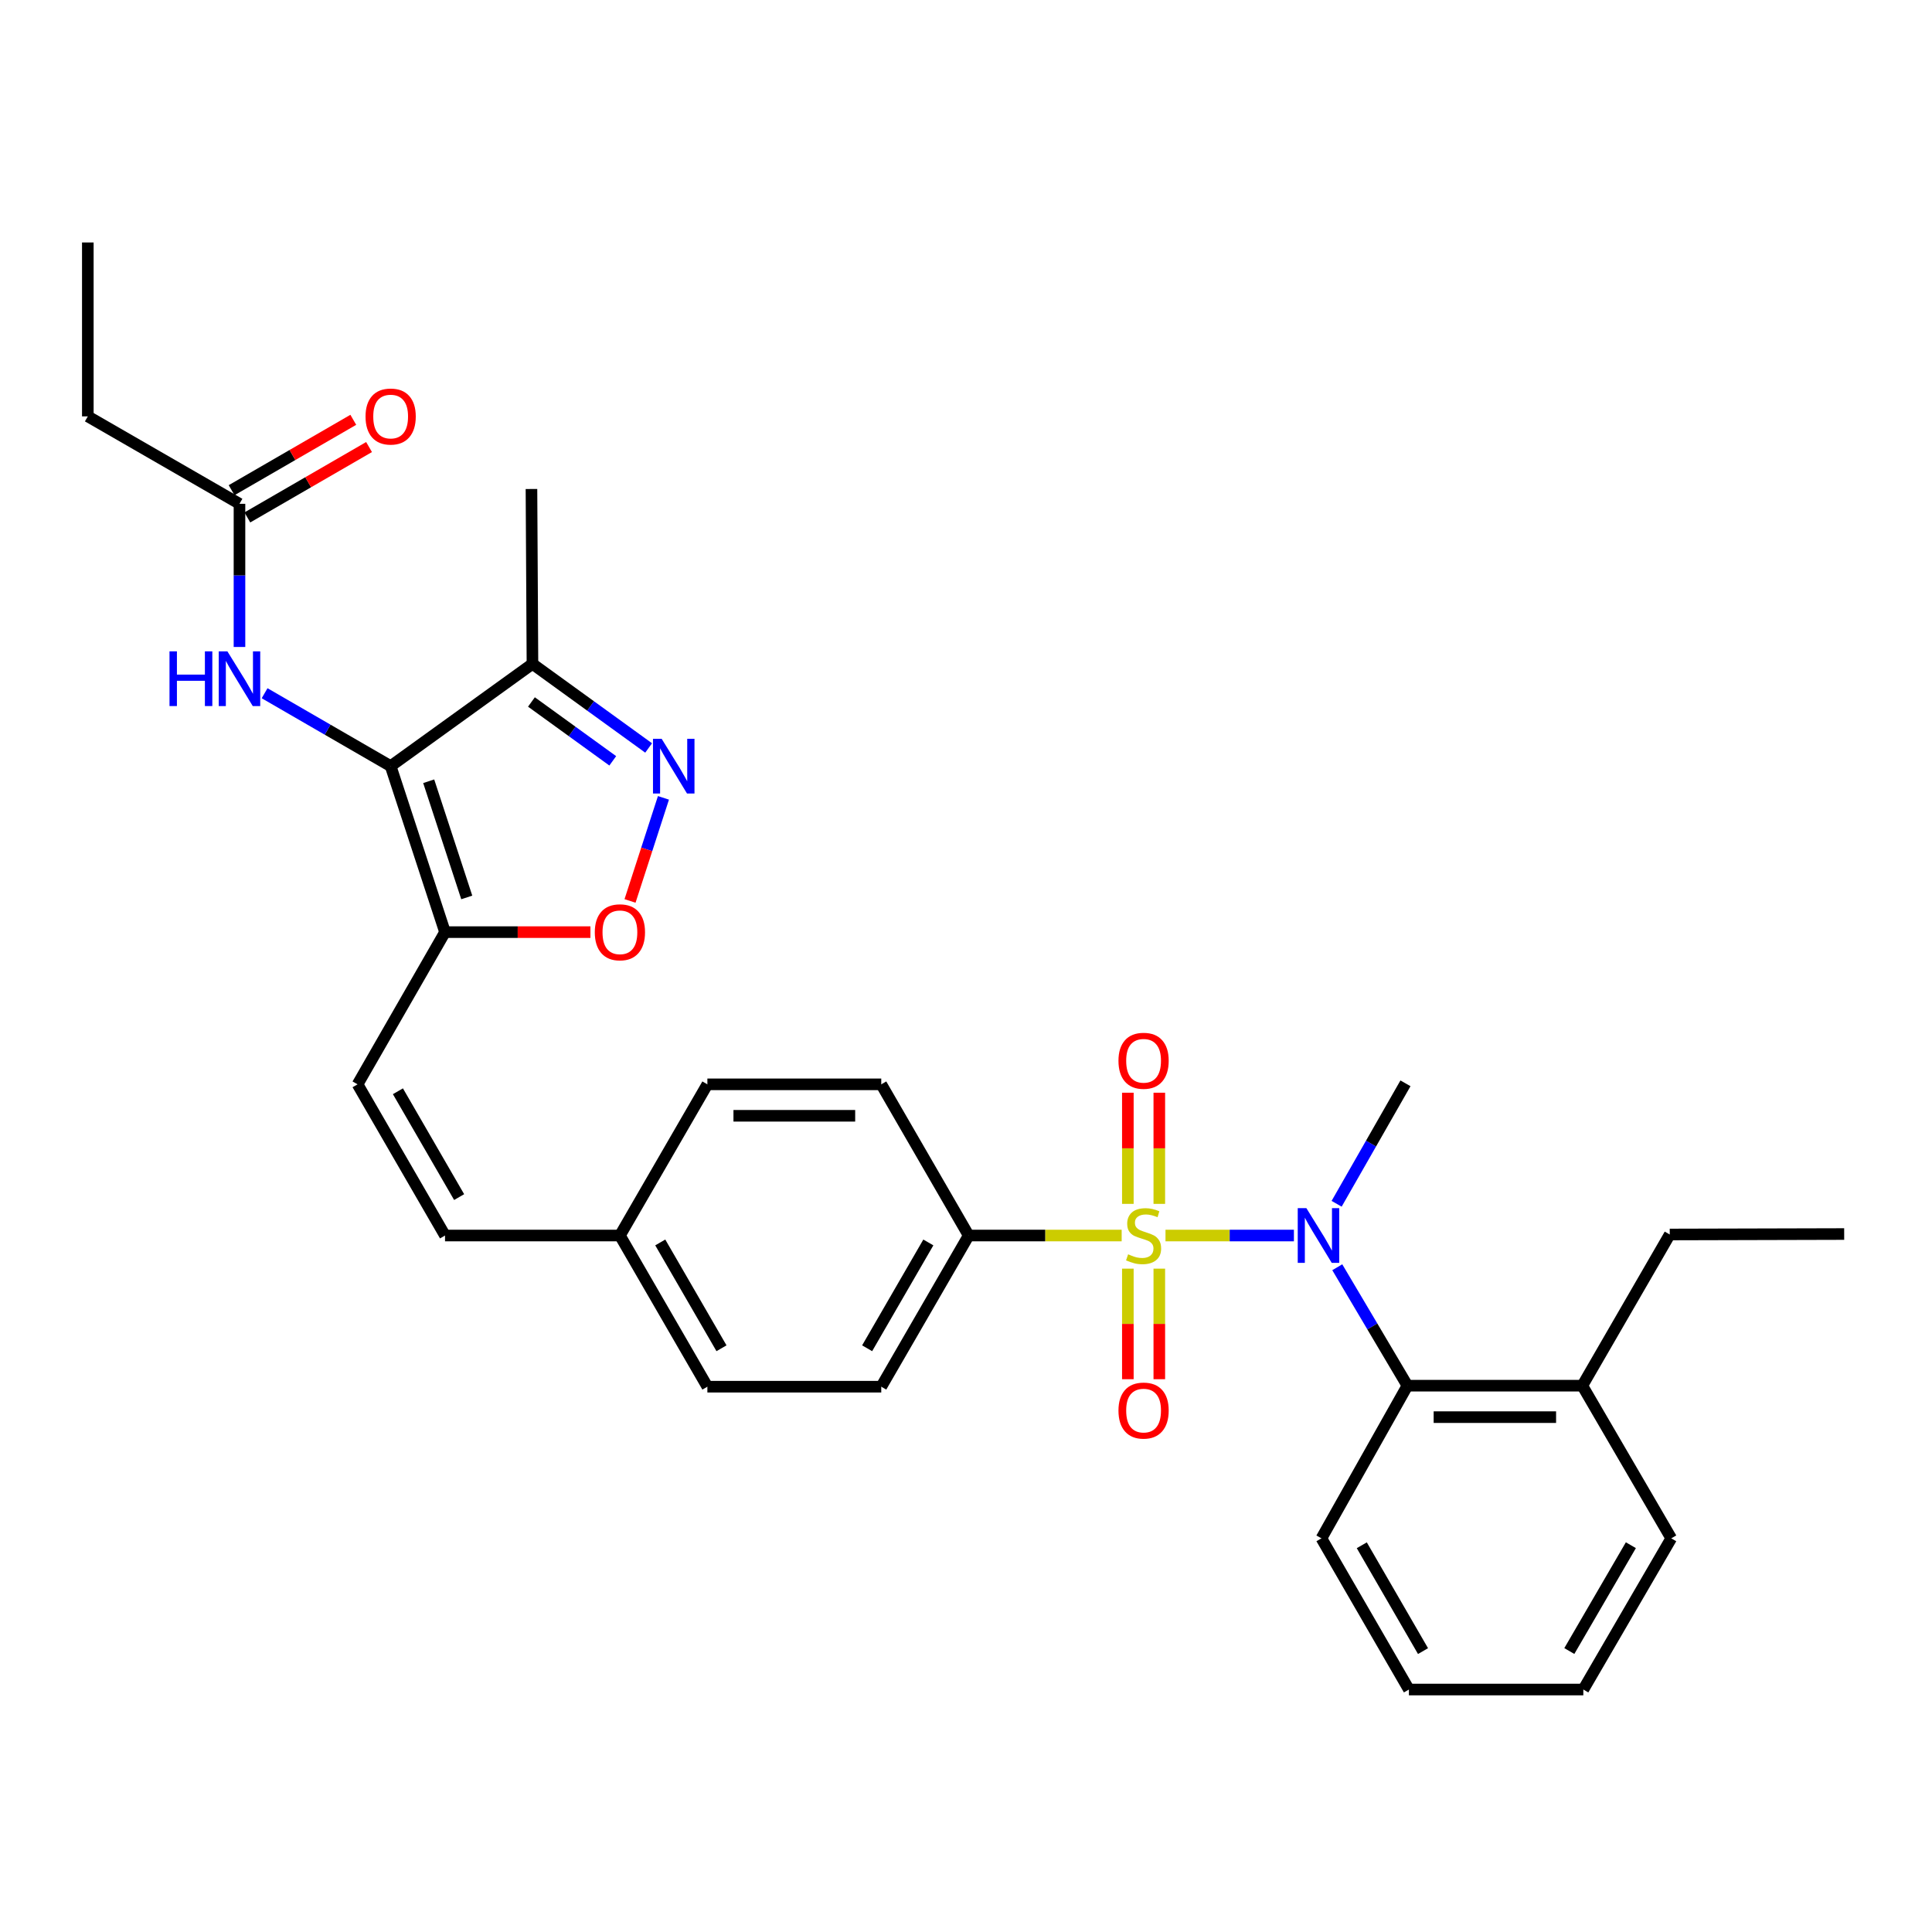 <?xml version='1.0' encoding='iso-8859-1'?>
<svg version='1.1' baseProfile='full'
              xmlns='http://www.w3.org/2000/svg'
                      xmlns:rdkit='http://www.rdkit.org/xml'
                      xmlns:xlink='http://www.w3.org/1999/xlink'
                  xml:space='preserve'
width='1000px' height='1000px' viewBox='0 0 1000 1000'>
<!-- END OF HEADER -->
<rect style='opacity:1.0;fill:#FFFFFF;stroke:none' width='1000' height='1000' x='0' y='0'> </rect>
<path class='bond-1' d='M 603.258,639.505 L 636.492,639.505' style='fill:none;fill-rule:evenodd;stroke:#CCCC00;stroke-width:6px;stroke-linecap:butt;stroke-linejoin:miter;stroke-opacity:1' />
<path class='bond-1' d='M 636.492,639.505 L 669.726,639.505' style='fill:none;fill-rule:evenodd;stroke:#0000FF;stroke-width:6px;stroke-linecap:butt;stroke-linejoin:miter;stroke-opacity:1' />
<path class='bond-9' d='M 580.572,639.505 L 540.983,639.505' style='fill:none;fill-rule:evenodd;stroke:#CCCC00;stroke-width:6px;stroke-linecap:butt;stroke-linejoin:miter;stroke-opacity:1' />
<path class='bond-9' d='M 540.983,639.505 L 501.393,639.505' style='fill:none;fill-rule:evenodd;stroke:#000000;stroke-width:6px;stroke-linecap:butt;stroke-linejoin:miter;stroke-opacity:1' />
<path class='bond-10' d='M 583.774,656.648 L 583.774,685.261' style='fill:none;fill-rule:evenodd;stroke:#CCCC00;stroke-width:6px;stroke-linecap:butt;stroke-linejoin:miter;stroke-opacity:1' />
<path class='bond-10' d='M 583.774,685.261 L 583.774,713.873' style='fill:none;fill-rule:evenodd;stroke:#FF0000;stroke-width:6px;stroke-linecap:butt;stroke-linejoin:miter;stroke-opacity:1' />
<path class='bond-10' d='M 600.056,656.648 L 600.056,685.261' style='fill:none;fill-rule:evenodd;stroke:#CCCC00;stroke-width:6px;stroke-linecap:butt;stroke-linejoin:miter;stroke-opacity:1' />
<path class='bond-10' d='M 600.056,685.261 L 600.056,713.873' style='fill:none;fill-rule:evenodd;stroke:#FF0000;stroke-width:6px;stroke-linecap:butt;stroke-linejoin:miter;stroke-opacity:1' />
<path class='bond-11' d='M 600.056,623.122 L 600.056,594.355' style='fill:none;fill-rule:evenodd;stroke:#CCCC00;stroke-width:6px;stroke-linecap:butt;stroke-linejoin:miter;stroke-opacity:1' />
<path class='bond-11' d='M 600.056,594.355 L 600.056,565.588' style='fill:none;fill-rule:evenodd;stroke:#FF0000;stroke-width:6px;stroke-linecap:butt;stroke-linejoin:miter;stroke-opacity:1' />
<path class='bond-11' d='M 583.774,623.122 L 583.774,594.355' style='fill:none;fill-rule:evenodd;stroke:#CCCC00;stroke-width:6px;stroke-linecap:butt;stroke-linejoin:miter;stroke-opacity:1' />
<path class='bond-11' d='M 583.774,594.355 L 583.774,565.588' style='fill:none;fill-rule:evenodd;stroke:#FF0000;stroke-width:6px;stroke-linecap:butt;stroke-linejoin:miter;stroke-opacity:1' />
<path class='bond-0' d='M 202.201,396.552 L 230.343,482.469' style='fill:none;fill-rule:evenodd;stroke:#000000;stroke-width:6px;stroke-linecap:butt;stroke-linejoin:miter;stroke-opacity:1' />
<path class='bond-0' d='M 221.896,404.371 L 241.595,464.513' style='fill:none;fill-rule:evenodd;stroke:#000000;stroke-width:6px;stroke-linecap:butt;stroke-linejoin:miter;stroke-opacity:1' />
<path class='bond-4' d='M 202.201,396.552 L 275.599,343.624' style='fill:none;fill-rule:evenodd;stroke:#000000;stroke-width:6px;stroke-linecap:butt;stroke-linejoin:miter;stroke-opacity:1' />
<path class='bond-6' d='M 202.201,396.552 L 169.578,377.683' style='fill:none;fill-rule:evenodd;stroke:#000000;stroke-width:6px;stroke-linecap:butt;stroke-linejoin:miter;stroke-opacity:1' />
<path class='bond-6' d='M 169.578,377.683 L 136.954,358.814' style='fill:none;fill-rule:evenodd;stroke:#0000FF;stroke-width:6px;stroke-linecap:butt;stroke-linejoin:miter;stroke-opacity:1' />
<path class='bond-7' d='M 692.17,655.924 L 710.325,686.575' style='fill:none;fill-rule:evenodd;stroke:#0000FF;stroke-width:6px;stroke-linecap:butt;stroke-linejoin:miter;stroke-opacity:1' />
<path class='bond-7' d='M 710.325,686.575 L 728.48,717.227' style='fill:none;fill-rule:evenodd;stroke:#000000;stroke-width:6px;stroke-linecap:butt;stroke-linejoin:miter;stroke-opacity:1' />
<path class='bond-19' d='M 691.834,623.077 L 709.651,591.901' style='fill:none;fill-rule:evenodd;stroke:#0000FF;stroke-width:6px;stroke-linecap:butt;stroke-linejoin:miter;stroke-opacity:1' />
<path class='bond-19' d='M 709.651,591.901 L 727.467,560.725' style='fill:none;fill-rule:evenodd;stroke:#000000;stroke-width:6px;stroke-linecap:butt;stroke-linejoin:miter;stroke-opacity:1' />
<path class='bond-2' d='M 230.343,482.469 L 185.077,561.25' style='fill:none;fill-rule:evenodd;stroke:#000000;stroke-width:6px;stroke-linecap:butt;stroke-linejoin:miter;stroke-opacity:1' />
<path class='bond-5' d='M 230.343,482.469 L 267.972,482.469' style='fill:none;fill-rule:evenodd;stroke:#000000;stroke-width:6px;stroke-linecap:butt;stroke-linejoin:miter;stroke-opacity:1' />
<path class='bond-5' d='M 267.972,482.469 L 305.602,482.469' style='fill:none;fill-rule:evenodd;stroke:#FF0000;stroke-width:6px;stroke-linecap:butt;stroke-linejoin:miter;stroke-opacity:1' />
<path class='bond-3' d='M 343.402,412.97 L 334.751,439.646' style='fill:none;fill-rule:evenodd;stroke:#0000FF;stroke-width:6px;stroke-linecap:butt;stroke-linejoin:miter;stroke-opacity:1' />
<path class='bond-3' d='M 334.751,439.646 L 326.101,466.323' style='fill:none;fill-rule:evenodd;stroke:#FF0000;stroke-width:6px;stroke-linecap:butt;stroke-linejoin:miter;stroke-opacity:1' />
<path class='bond-33' d='M 335.729,387.145 L 305.664,365.385' style='fill:none;fill-rule:evenodd;stroke:#0000FF;stroke-width:6px;stroke-linecap:butt;stroke-linejoin:miter;stroke-opacity:1' />
<path class='bond-33' d='M 305.664,365.385 L 275.599,343.624' style='fill:none;fill-rule:evenodd;stroke:#000000;stroke-width:6px;stroke-linecap:butt;stroke-linejoin:miter;stroke-opacity:1' />
<path class='bond-33' d='M 317.163,393.807 L 296.118,378.575' style='fill:none;fill-rule:evenodd;stroke:#0000FF;stroke-width:6px;stroke-linecap:butt;stroke-linejoin:miter;stroke-opacity:1' />
<path class='bond-33' d='M 296.118,378.575 L 275.072,363.342' style='fill:none;fill-rule:evenodd;stroke:#000000;stroke-width:6px;stroke-linecap:butt;stroke-linejoin:miter;stroke-opacity:1' />
<path class='bond-22' d='M 275.599,343.624 L 275.084,253.102' style='fill:none;fill-rule:evenodd;stroke:#000000;stroke-width:6px;stroke-linecap:butt;stroke-linejoin:miter;stroke-opacity:1' />
<path class='bond-12' d='M 123.955,334.872 L 123.955,297.823' style='fill:none;fill-rule:evenodd;stroke:#0000FF;stroke-width:6px;stroke-linecap:butt;stroke-linejoin:miter;stroke-opacity:1' />
<path class='bond-12' d='M 123.955,297.823 L 123.955,260.773' style='fill:none;fill-rule:evenodd;stroke:#000000;stroke-width:6px;stroke-linecap:butt;stroke-linejoin:miter;stroke-opacity:1' />
<path class='bond-14' d='M 728.48,717.227 L 819.002,717.227' style='fill:none;fill-rule:evenodd;stroke:#000000;stroke-width:6px;stroke-linecap:butt;stroke-linejoin:miter;stroke-opacity:1' />
<path class='bond-14' d='M 742.059,733.51 L 805.424,733.51' style='fill:none;fill-rule:evenodd;stroke:#000000;stroke-width:6px;stroke-linecap:butt;stroke-linejoin:miter;stroke-opacity:1' />
<path class='bond-23' d='M 728.48,717.227 L 683.975,796.243' style='fill:none;fill-rule:evenodd;stroke:#000000;stroke-width:6px;stroke-linecap:butt;stroke-linejoin:miter;stroke-opacity:1' />
<path class='bond-8' d='M 185.077,561.25 L 230.343,639.505' style='fill:none;fill-rule:evenodd;stroke:#000000;stroke-width:6px;stroke-linecap:butt;stroke-linejoin:miter;stroke-opacity:1' />
<path class='bond-8' d='M 205.962,564.835 L 237.648,619.614' style='fill:none;fill-rule:evenodd;stroke:#000000;stroke-width:6px;stroke-linecap:butt;stroke-linejoin:miter;stroke-opacity:1' />
<path class='bond-16' d='M 501.393,639.505 L 456.137,717.752' style='fill:none;fill-rule:evenodd;stroke:#000000;stroke-width:6px;stroke-linecap:butt;stroke-linejoin:miter;stroke-opacity:1' />
<path class='bond-16' d='M 480.51,643.09 L 448.83,697.863' style='fill:none;fill-rule:evenodd;stroke:#000000;stroke-width:6px;stroke-linecap:butt;stroke-linejoin:miter;stroke-opacity:1' />
<path class='bond-17' d='M 501.393,639.505 L 456.137,561.25' style='fill:none;fill-rule:evenodd;stroke:#000000;stroke-width:6px;stroke-linecap:butt;stroke-linejoin:miter;stroke-opacity:1' />
<path class='bond-15' d='M 128.031,267.821 L 159.524,249.605' style='fill:none;fill-rule:evenodd;stroke:#000000;stroke-width:6px;stroke-linecap:butt;stroke-linejoin:miter;stroke-opacity:1' />
<path class='bond-15' d='M 159.524,249.605 L 191.018,231.39' style='fill:none;fill-rule:evenodd;stroke:#FF0000;stroke-width:6px;stroke-linecap:butt;stroke-linejoin:miter;stroke-opacity:1' />
<path class='bond-15' d='M 119.878,253.726 L 151.372,235.511' style='fill:none;fill-rule:evenodd;stroke:#000000;stroke-width:6px;stroke-linecap:butt;stroke-linejoin:miter;stroke-opacity:1' />
<path class='bond-15' d='M 151.372,235.511 L 182.865,217.295' style='fill:none;fill-rule:evenodd;stroke:#FF0000;stroke-width:6px;stroke-linecap:butt;stroke-linejoin:miter;stroke-opacity:1' />
<path class='bond-24' d='M 123.955,260.773 L 45.455,215.517' style='fill:none;fill-rule:evenodd;stroke:#000000;stroke-width:6px;stroke-linecap:butt;stroke-linejoin:miter;stroke-opacity:1' />
<path class='bond-13' d='M 230.343,639.505 L 320.865,639.505' style='fill:none;fill-rule:evenodd;stroke:#000000;stroke-width:6px;stroke-linecap:butt;stroke-linejoin:miter;stroke-opacity:1' />
<path class='bond-25' d='M 819.002,717.227 L 864.259,638.972' style='fill:none;fill-rule:evenodd;stroke:#000000;stroke-width:6px;stroke-linecap:butt;stroke-linejoin:miter;stroke-opacity:1' />
<path class='bond-26' d='M 819.002,717.227 L 865.037,796.243' style='fill:none;fill-rule:evenodd;stroke:#000000;stroke-width:6px;stroke-linecap:butt;stroke-linejoin:miter;stroke-opacity:1' />
<path class='bond-21' d='M 456.137,717.752 L 366.139,717.752' style='fill:none;fill-rule:evenodd;stroke:#000000;stroke-width:6px;stroke-linecap:butt;stroke-linejoin:miter;stroke-opacity:1' />
<path class='bond-20' d='M 456.137,561.25 L 366.139,561.25' style='fill:none;fill-rule:evenodd;stroke:#000000;stroke-width:6px;stroke-linecap:butt;stroke-linejoin:miter;stroke-opacity:1' />
<path class='bond-20' d='M 442.637,577.532 L 379.639,577.532' style='fill:none;fill-rule:evenodd;stroke:#000000;stroke-width:6px;stroke-linecap:butt;stroke-linejoin:miter;stroke-opacity:1' />
<path class='bond-18' d='M 320.865,639.505 L 366.139,561.25' style='fill:none;fill-rule:evenodd;stroke:#000000;stroke-width:6px;stroke-linecap:butt;stroke-linejoin:miter;stroke-opacity:1' />
<path class='bond-31' d='M 320.865,639.505 L 366.139,717.752' style='fill:none;fill-rule:evenodd;stroke:#000000;stroke-width:6px;stroke-linecap:butt;stroke-linejoin:miter;stroke-opacity:1' />
<path class='bond-31' d='M 341.749,643.088 L 373.442,697.86' style='fill:none;fill-rule:evenodd;stroke:#000000;stroke-width:6px;stroke-linecap:butt;stroke-linejoin:miter;stroke-opacity:1' />
<path class='bond-29' d='M 683.975,796.243 L 729.249,874.499' style='fill:none;fill-rule:evenodd;stroke:#000000;stroke-width:6px;stroke-linecap:butt;stroke-linejoin:miter;stroke-opacity:1' />
<path class='bond-29' d='M 704.86,799.827 L 736.552,854.606' style='fill:none;fill-rule:evenodd;stroke:#000000;stroke-width:6px;stroke-linecap:butt;stroke-linejoin:miter;stroke-opacity:1' />
<path class='bond-27' d='M 45.455,215.517 L 45.455,125.501' style='fill:none;fill-rule:evenodd;stroke:#000000;stroke-width:6px;stroke-linecap:butt;stroke-linejoin:miter;stroke-opacity:1' />
<path class='bond-28' d='M 864.259,638.972 L 954.545,638.736' style='fill:none;fill-rule:evenodd;stroke:#000000;stroke-width:6px;stroke-linecap:butt;stroke-linejoin:miter;stroke-opacity:1' />
<path class='bond-32' d='M 865.037,796.243 L 819.527,874.499' style='fill:none;fill-rule:evenodd;stroke:#000000;stroke-width:6px;stroke-linecap:butt;stroke-linejoin:miter;stroke-opacity:1' />
<path class='bond-32' d='M 844.135,799.796 L 812.278,854.575' style='fill:none;fill-rule:evenodd;stroke:#000000;stroke-width:6px;stroke-linecap:butt;stroke-linejoin:miter;stroke-opacity:1' />
<path class='bond-30' d='M 729.249,874.499 L 819.527,874.499' style='fill:none;fill-rule:evenodd;stroke:#000000;stroke-width:6px;stroke-linecap:butt;stroke-linejoin:miter;stroke-opacity:1' />
<path  class='atom-0' d='M 583.915 649.225
Q 584.235 649.345, 585.555 649.905
Q 586.875 650.465, 588.315 650.825
Q 589.795 651.145, 591.235 651.145
Q 593.915 651.145, 595.475 649.865
Q 597.035 648.545, 597.035 646.265
Q 597.035 644.705, 596.235 643.745
Q 595.475 642.785, 594.275 642.265
Q 593.075 641.745, 591.075 641.145
Q 588.555 640.385, 587.035 639.665
Q 585.555 638.945, 584.475 637.425
Q 583.435 635.905, 583.435 633.345
Q 583.435 629.785, 585.835 627.585
Q 588.275 625.385, 593.075 625.385
Q 596.355 625.385, 600.075 626.945
L 599.155 630.025
Q 595.755 628.625, 593.195 628.625
Q 590.435 628.625, 588.915 629.785
Q 587.395 630.905, 587.435 632.865
Q 587.435 634.385, 588.195 635.305
Q 588.995 636.225, 590.115 636.745
Q 591.275 637.265, 593.195 637.865
Q 595.755 638.665, 597.275 639.465
Q 598.795 640.265, 599.875 641.905
Q 600.995 643.505, 600.995 646.265
Q 600.995 650.185, 598.355 652.305
Q 595.755 654.385, 591.395 654.385
Q 588.875 654.385, 586.955 653.825
Q 585.075 653.305, 582.835 652.385
L 583.915 649.225
' fill='#CCCC00'/>
<path  class='atom-2' d='M 676.186 625.345
L 685.466 640.345
Q 686.386 641.825, 687.866 644.505
Q 689.346 647.185, 689.426 647.345
L 689.426 625.345
L 693.186 625.345
L 693.186 653.665
L 689.306 653.665
L 679.346 637.265
Q 678.186 635.345, 676.946 633.145
Q 675.746 630.945, 675.386 630.265
L 675.386 653.665
L 671.706 653.665
L 671.706 625.345
L 676.186 625.345
' fill='#0000FF'/>
<path  class='atom-4' d='M 342.466 382.392
L 351.746 397.392
Q 352.666 398.872, 354.146 401.552
Q 355.626 404.232, 355.706 404.392
L 355.706 382.392
L 359.466 382.392
L 359.466 410.712
L 355.586 410.712
L 345.626 394.312
Q 344.466 392.392, 343.226 390.192
Q 342.026 387.992, 341.666 387.312
L 341.666 410.712
L 337.986 410.712
L 337.986 382.392
L 342.466 382.392
' fill='#0000FF'/>
<path  class='atom-6' d='M 307.865 482.549
Q 307.865 475.749, 311.225 471.949
Q 314.585 468.149, 320.865 468.149
Q 327.145 468.149, 330.505 471.949
Q 333.865 475.749, 333.865 482.549
Q 333.865 489.429, 330.465 493.349
Q 327.065 497.229, 320.865 497.229
Q 314.625 497.229, 311.225 493.349
Q 307.865 489.469, 307.865 482.549
M 320.865 494.029
Q 325.185 494.029, 327.505 491.149
Q 329.865 488.229, 329.865 482.549
Q 329.865 476.989, 327.505 474.189
Q 325.185 471.349, 320.865 471.349
Q 316.545 471.349, 314.185 474.149
Q 311.865 476.949, 311.865 482.549
Q 311.865 488.269, 314.185 491.149
Q 316.545 494.029, 320.865 494.029
' fill='#FF0000'/>
<path  class='atom-7' d='M 87.734 337.135
L 91.575 337.135
L 91.575 349.175
L 106.055 349.175
L 106.055 337.135
L 109.895 337.135
L 109.895 365.455
L 106.055 365.455
L 106.055 352.375
L 91.575 352.375
L 91.575 365.455
L 87.734 365.455
L 87.734 337.135
' fill='#0000FF'/>
<path  class='atom-7' d='M 117.695 337.135
L 126.975 352.135
Q 127.895 353.615, 129.375 356.295
Q 130.855 358.975, 130.935 359.135
L 130.935 337.135
L 134.695 337.135
L 134.695 365.455
L 130.815 365.455
L 120.855 349.055
Q 119.695 347.135, 118.455 344.935
Q 117.255 342.735, 116.895 342.055
L 116.895 365.455
L 113.215 365.455
L 113.215 337.135
L 117.695 337.135
' fill='#0000FF'/>
<path  class='atom-11' d='M 578.915 730.107
Q 578.915 723.307, 582.275 719.507
Q 585.635 715.707, 591.915 715.707
Q 598.195 715.707, 601.555 719.507
Q 604.915 723.307, 604.915 730.107
Q 604.915 736.987, 601.515 740.907
Q 598.115 744.787, 591.915 744.787
Q 585.675 744.787, 582.275 740.907
Q 578.915 737.027, 578.915 730.107
M 591.915 741.587
Q 596.235 741.587, 598.555 738.707
Q 600.915 735.787, 600.915 730.107
Q 600.915 724.547, 598.555 721.747
Q 596.235 718.907, 591.915 718.907
Q 587.595 718.907, 585.235 721.707
Q 582.915 724.507, 582.915 730.107
Q 582.915 735.827, 585.235 738.707
Q 587.595 741.587, 591.915 741.587
' fill='#FF0000'/>
<path  class='atom-12' d='M 578.915 549.054
Q 578.915 542.254, 582.275 538.454
Q 585.635 534.654, 591.915 534.654
Q 598.195 534.654, 601.555 538.454
Q 604.915 542.254, 604.915 549.054
Q 604.915 555.934, 601.515 559.854
Q 598.115 563.734, 591.915 563.734
Q 585.675 563.734, 582.275 559.854
Q 578.915 555.974, 578.915 549.054
M 591.915 560.534
Q 596.235 560.534, 598.555 557.654
Q 600.915 554.734, 600.915 549.054
Q 600.915 543.494, 598.555 540.694
Q 596.235 537.854, 591.915 537.854
Q 587.595 537.854, 585.235 540.654
Q 582.915 543.454, 582.915 549.054
Q 582.915 554.774, 585.235 557.654
Q 587.595 560.534, 591.915 560.534
' fill='#FF0000'/>
<path  class='atom-16' d='M 189.201 215.597
Q 189.201 208.797, 192.561 204.997
Q 195.921 201.197, 202.201 201.197
Q 208.481 201.197, 211.841 204.997
Q 215.201 208.797, 215.201 215.597
Q 215.201 222.477, 211.801 226.397
Q 208.401 230.277, 202.201 230.277
Q 195.961 230.277, 192.561 226.397
Q 189.201 222.517, 189.201 215.597
M 202.201 227.077
Q 206.521 227.077, 208.841 224.197
Q 211.201 221.277, 211.201 215.597
Q 211.201 210.037, 208.841 207.237
Q 206.521 204.397, 202.201 204.397
Q 197.881 204.397, 195.521 207.197
Q 193.201 209.997, 193.201 215.597
Q 193.201 221.317, 195.521 224.197
Q 197.881 227.077, 202.201 227.077
' fill='#FF0000'/>
</svg>
